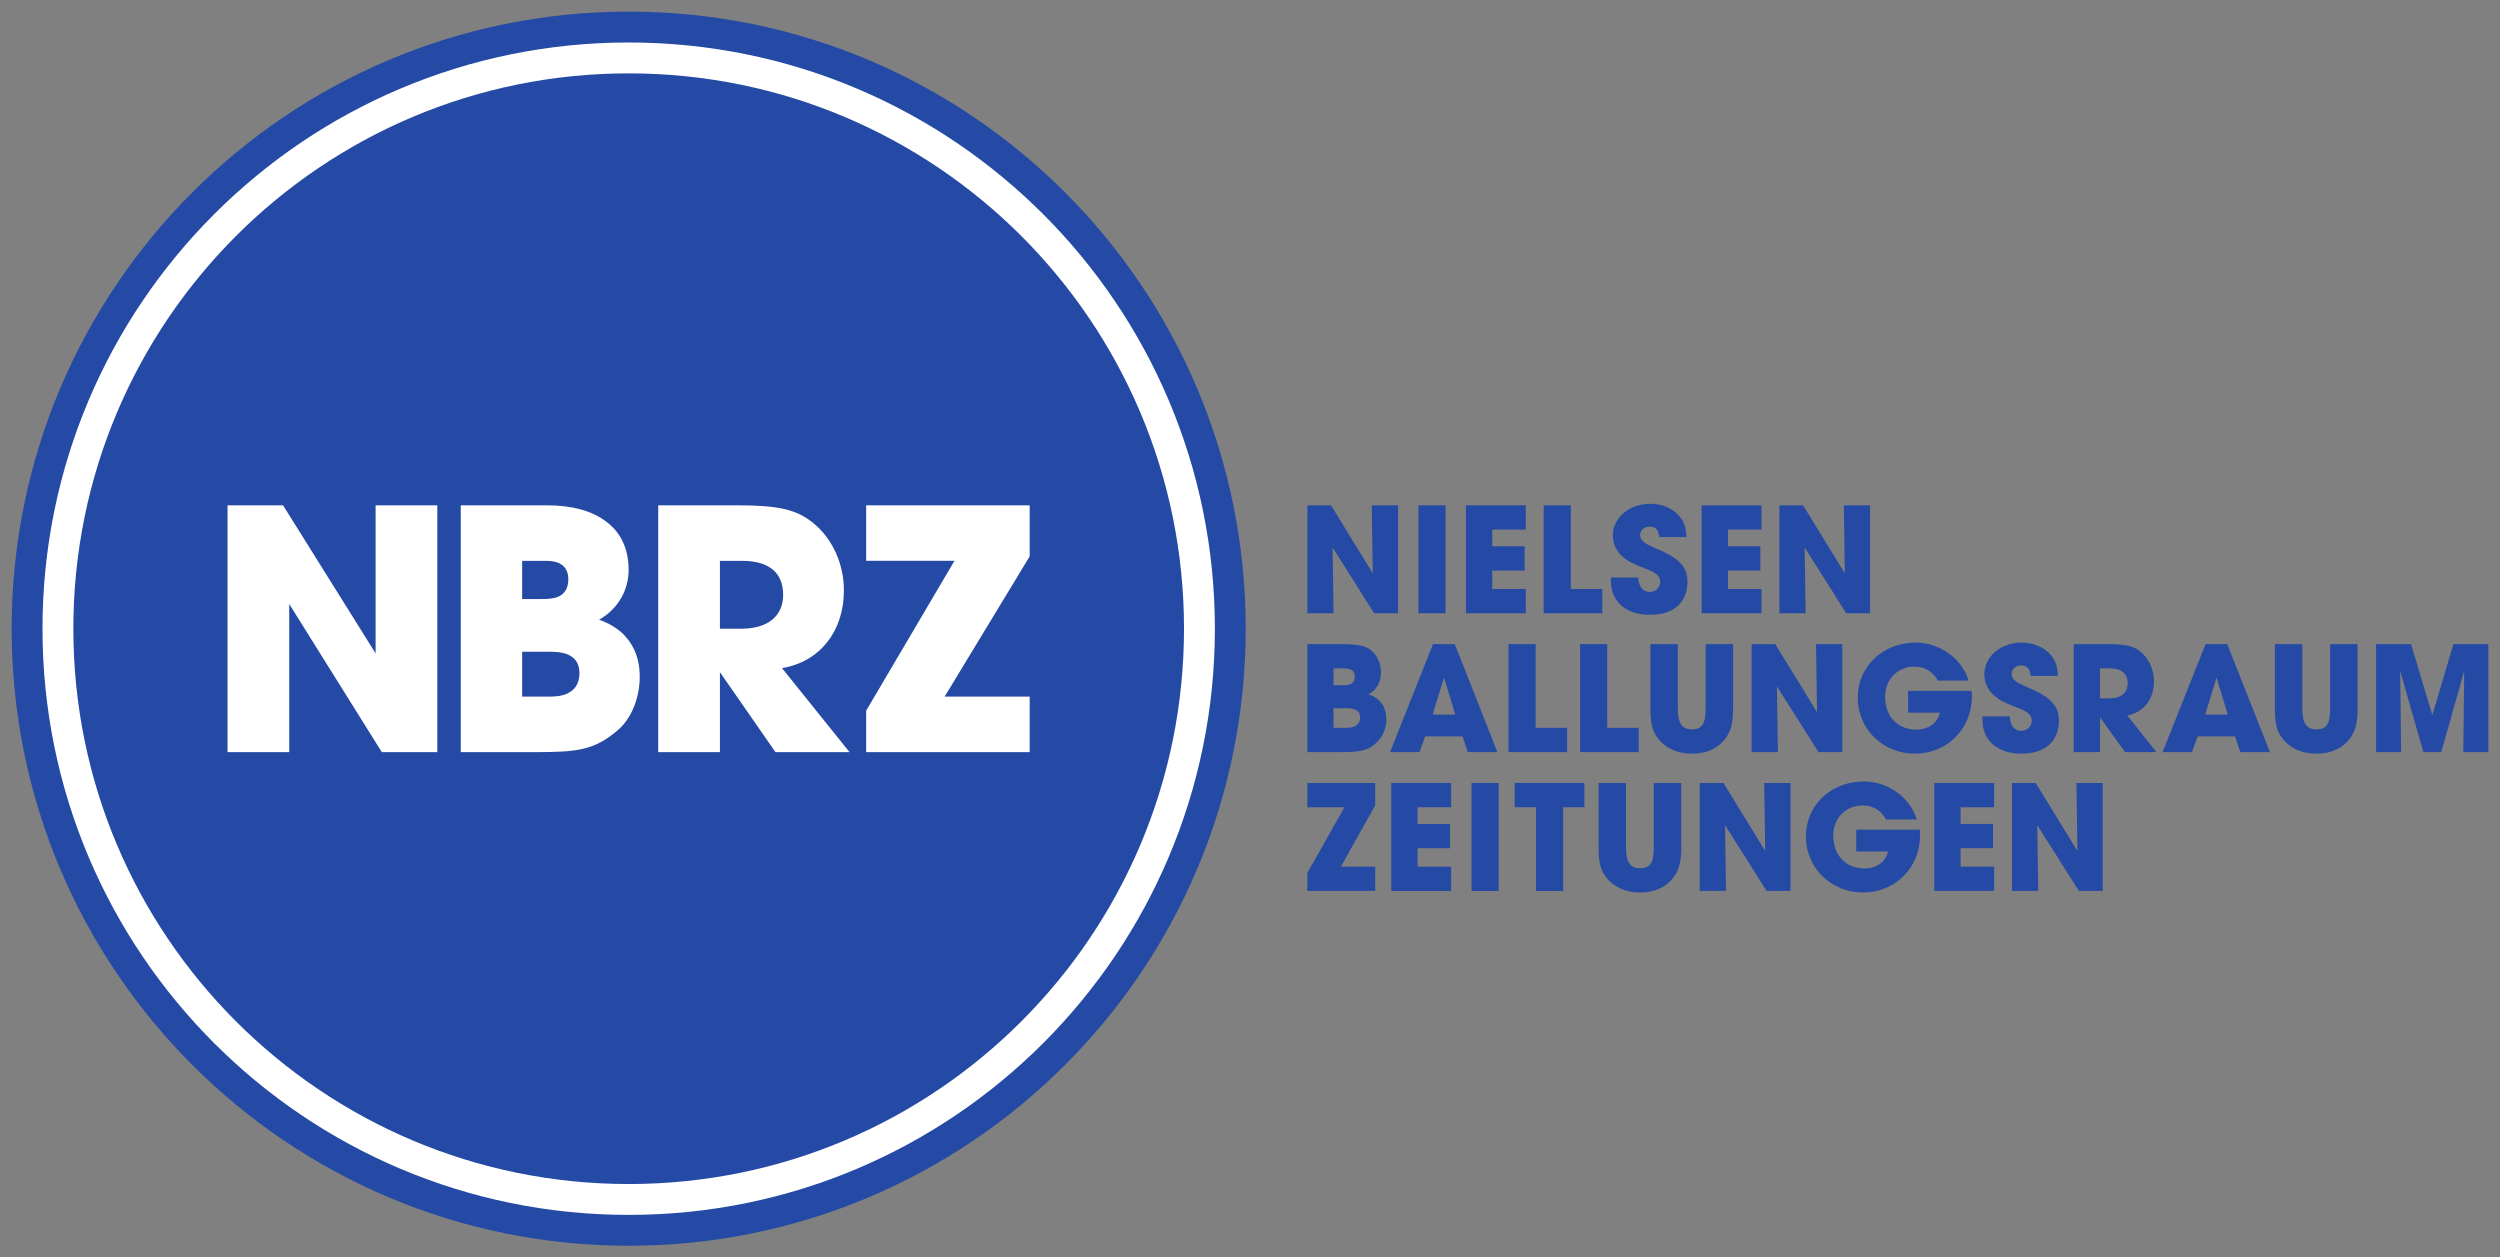 <?xml version="1.0" encoding="UTF-8" standalone="no"?>
<!-- Created with Inkscape (http://www.inkscape.org/) -->

<svg
   xmlns:dc="http://purl.org/dc/elements/1.1/"
   xmlns:cc="http://creativecommons.org/ns#"
   xmlns:rdf="http://www.w3.org/1999/02/22-rdf-syntax-ns#"
   xmlns:svg="http://www.w3.org/2000/svg"
   xmlns="http://www.w3.org/2000/svg"
   xmlns:sodipodi="http://sodipodi.sourceforge.net/DTD/sodipodi-0.dtd"
   xmlns:inkscape="http://www.inkscape.org/namespaces/inkscape"
   width="215.33"
   height="108.3"
   id="svg3327"
   version="1.1"
   inkscape:version="0.48.1 "
   sodipodi:docname="Neues Dokument 3">
  <rect width="100%" height="100%" fill="#808080" stroke="none"/>
  <defs
     id="defs3329">
    <clipPath
       clipPathUnits="userSpaceOnUse"
       id="clipPath236">
      <path
         inkscape:connector-curvature="0"
         d="m 0,0 595.276,0 0,419.528 L 0,419.528 0,0 z"
         id="path238" />
    </clipPath>
    <clipPath
       clipPathUnits="userSpaceOnUse"
       id="clipPath208">
      <path
         inkscape:connector-curvature="0"
         d="m 0,0 595.276,0 0,419.528 L 0,419.528 0,0 z"
         id="path210" />
    </clipPath>
    <clipPath
       clipPathUnits="userSpaceOnUse"
       id="clipPath176">
      <path
         inkscape:connector-curvature="0"
         d="m 0,0 595.276,0 0,419.528 L 0,419.528 0,0 z"
         id="path178" />
    </clipPath>
    <clipPath
       clipPathUnits="userSpaceOnUse"
       id="clipPath126">
      <path
         inkscape:connector-curvature="0"
         d="m 0,0 595.276,0 0,419.528 L 0,419.528 0,0 z"
         id="path128" />
    </clipPath>
    <clipPath
       clipPathUnits="userSpaceOnUse"
       id="clipPath106">
      <path
         inkscape:connector-curvature="0"
         d="m 0,0 595.276,0 0,419.528 L 0,419.528 0,0 z"
         id="path108" />
    </clipPath>
    <clipPath
       clipPathUnits="userSpaceOnUse"
       id="clipPath78">
      <path
         inkscape:connector-curvature="0"
         d="m 0,0 595.276,0 0,419.528 L 0,419.528 0,0 z"
         id="path80" />
    </clipPath>
    <clipPath
       clipPathUnits="userSpaceOnUse"
       id="clipPath236-4">
      <path
         inkscape:connector-curvature="0"
         d="m 0,0 595.276,0 0,419.528 L 0,419.528 0,0 z"
         id="path238-0" />
    </clipPath>
    <clipPath
       clipPathUnits="userSpaceOnUse"
       id="clipPath208-9">
      <path
         inkscape:connector-curvature="0"
         d="m 0,0 595.276,0 0,419.528 L 0,419.528 0,0 z"
         id="path210-4" />
    </clipPath>
    <clipPath
       clipPathUnits="userSpaceOnUse"
       id="clipPath176-8">
      <path
         inkscape:connector-curvature="0"
         d="m 0,0 595.276,0 0,419.528 L 0,419.528 0,0 z"
         id="path178-8" />
    </clipPath>
    <clipPath
       clipPathUnits="userSpaceOnUse"
       id="clipPath142">
      <path
         inkscape:connector-curvature="0"
         d="m 0,0 595.276,0 0,419.528 L 0,419.528 0,0 z"
         id="path144" />
    </clipPath>
    <clipPath
       clipPathUnits="userSpaceOnUse"
       id="clipPath126-2">
      <path
         inkscape:connector-curvature="0"
         d="m 0,0 595.276,0 0,419.528 L 0,419.528 0,0 z"
         id="path128-4" />
    </clipPath>
    <clipPath
       clipPathUnits="userSpaceOnUse"
       id="clipPath106-5">
      <path
         inkscape:connector-curvature="0"
         d="m 0,0 595.276,0 0,419.528 L 0,419.528 0,0 z"
         id="path108-5" />
    </clipPath>
    <clipPath
       clipPathUnits="userSpaceOnUse"
       id="clipPath78-1">
      <path
         inkscape:connector-curvature="0"
         d="m 0,0 595.276,0 0,419.528 L 0,419.528 0,0 z"
         id="path80-7" />
    </clipPath>
    <clipPath
       clipPathUnits="userSpaceOnUse"
       id="clipPath48">
      <path
         inkscape:connector-curvature="0"
         d="m 0,0 595.276,0 0,419.528 L 0,419.528 0,0 z"
         id="path50" />
    </clipPath>
  </defs>
  <sodipodi:namedview
     id="base"
     pagecolor="#ffffff"
     bordercolor="#666666"
     borderopacity="1.0"
     inkscape:pageopacity="0.0"
     inkscape:pageshadow="2"
     inkscape:zoom="4.1907714"
     inkscape:cx="107.665"
     inkscape:cy="54.149998"
     inkscape:document-units="px"
     inkscape:current-layer="layer1"
     showgrid="false"
     fit-margin-top="0"
     fit-margin-left="0"
     fit-margin-right="0"
     fit-margin-bottom="0"
     inkscape:window-width="1024"
     inkscape:window-height="678"
     inkscape:window-x="-4"
     inkscape:window-y="-4"
     inkscape:window-maximized="1" />
  <g
     inkscape:label="Ebene 1"
     inkscape:groupmode="layer"
     id="layer1"
     transform="translate(-64.181,-289.564)">
    <g
       transform="matrix(1.25,0,0,-1.25,-423.064,496.52)"
       id="g44">
      <g
         id="g46"
         clip-path="url(#clipPath48)">
        <g
           id="g56"
           transform="translate(475.633,122.246)">
          <path
             inkscape:connector-curvature="0"
             d="M 0,0 C 0,23.482 -19.037,42.518 -42.518,42.518 -66,42.518 -85.035,23.482 -85.035,0 -85.035,-23.482 -66,-42.521 -42.518,-42.521 -19.037,-42.521 0,-23.482 0,0"
             style="fill:#254aa5;fill-opacity:1;fill-rule:nonzero;stroke:none"
             id="path58" />
        </g>
      </g>
    </g>
    <g
       id="g60"
       transform="matrix(1.25,0,0,-1.25,176.787,333.087)"
       style="fill:#254aa5;fill-opacity:1">
      <path
         inkscape:connector-curvature="0"
         d="M 0,0 1.629,0 4.505,-4.685 4.437,0 l 1.812,0 0,-7.44 -1.645,0 L 1.738,-2.911 1.806,-7.44 0,-7.44 0,0 z"
         style="fill:#254aa5;fill-opacity:1;fill-rule:nonzero;stroke:none"
         id="path62" />
    </g>
    <path
       inkscape:connector-curvature="0"
       d="m 186.352,333.087 2.339,0 0,9.3 -2.339,0 0,-9.3 z"
       style="fill:#254aa5;fill-opacity:1;fill-rule:nonzero;stroke:none"
       id="path64" />
    <g
       id="g66"
       transform="matrix(1.25,0,0,-1.25,190.444,333.087)"
       style="fill:#254aa5;fill-opacity:1">
      <path
         inkscape:connector-curvature="0"
         d="m 0,0 4.125,0 0,-1.674 -2.312,0 0,-1.148 2.234,0 0,-1.674 -2.234,0 0,-1.271 2.312,0 0,-1.673 L 0,-7.44 0,0 z"
         style="fill:#254aa5;fill-opacity:1;fill-rule:nonzero;stroke:none"
         id="path68" />
    </g>
    <g
       id="g70"
       transform="matrix(1.25,0,0,-1.25,197.141,333.087)"
       style="fill:#254aa5;fill-opacity:1">
      <path
         inkscape:connector-curvature="0"
         d="m 0,0 1.871,0 0,-5.767 2.168,0 0,-1.673 L 0,-7.44 0,0 z"
         style="fill:#254aa5;fill-opacity:1;fill-rule:nonzero;stroke:none"
         id="path72" />
    </g>
    <g
       transform="matrix(1.25,0,0,-1.25,-423.064,496.52)"
       id="g74"
       style="fill:#254aa5;fill-opacity:1">
      <g
         id="g76"
         clip-path="url(#clipPath78-1)"
         style="fill:#254aa5;fill-opacity:1">
        <g
           id="g82"
           transform="translate(504.135,128.559)"
           style="fill:#254aa5;fill-opacity:1">
          <path
             inkscape:connector-curvature="0"
             d="m 0,0 c -0.068,0.507 -0.268,0.718 -0.677,0.718 -0.354,0 -0.644,-0.254 -0.644,-0.574 0,-0.254 0.144,-0.453 0.477,-0.639 0.046,-0.033 0.102,-0.056 0.155,-0.078 l 0.298,-0.143 0.301,-0.133 0.313,-0.131 c 1.201,-0.564 1.714,-1.17 1.714,-2.085 0,-1.446 -0.954,-2.294 -2.579,-2.294 -1.655,0 -2.694,0.904 -2.694,2.338 l 0,0.232 1.893,0 c 0,-0.606 0.3,-0.993 0.778,-0.993 0.409,0 0.731,0.308 0.731,0.695 0,0.342 -0.246,0.595 -0.787,0.816 -1.152,0.452 -1.353,0.55 -1.74,0.86 -0.457,0.352 -0.744,0.938 -0.744,1.511 0,1.235 1.131,2.194 2.585,2.194 0.807,0 1.547,-0.319 1.989,-0.848 C 1.703,1.061 1.826,0.695 1.87,0 L 0,0 z"
             style="fill:#254aa5;fill-opacity:1;fill-rule:nonzero;stroke:none"
             id="path84" />
        </g>
      </g>
    </g>
    <g
       id="g86"
       transform="matrix(1.25,0,0,-1.25,210.747,333.087)"
       style="fill:#254aa5;fill-opacity:1">
      <path
         inkscape:connector-curvature="0"
         d="m 0,0 4.125,0 0,-1.674 -2.312,0 0,-1.148 2.234,0 0,-1.674 -2.234,0 0,-1.271 2.312,0 0,-1.673 L 0,-7.44 0,0 z"
         style="fill:#254aa5;fill-opacity:1;fill-rule:nonzero;stroke:none"
         id="path88" />
    </g>
    <g
       id="g90"
       transform="matrix(1.25,0,0,-1.25,217.444,333.087)"
       style="fill:#254aa5;fill-opacity:1">
      <path
         inkscape:connector-curvature="0"
         d="M 0,0 1.631,0 4.506,-4.685 4.441,0 6.25,0 l 0,-7.44 -1.644,0 L 1.743,-2.911 1.807,-7.44 0,-7.44 0,0 z"
         style="fill:#254aa5;fill-opacity:1;fill-rule:nonzero;stroke:none"
         id="path92" />
    </g>
    <g
       id="g94"
       transform="matrix(1.25,0,0,-1.25,230.784,357.003)"
       style="fill:#254aa5;fill-opacity:1">
      <path
         inkscape:connector-curvature="0"
         d="m 0,0 4.124,0 0,-1.674 -2.311,0 0,-1.149 2.234,0 0,-1.673 -2.234,0 0,-1.272 2.311,0 0,-1.672 L 0,-7.44 0,0 z"
         style="fill:#254aa5;fill-opacity:1;fill-rule:nonzero;stroke:none"
         id="path96" />
    </g>
    <g
       id="g98"
       transform="matrix(1.25,0,0,-1.25,237.48,357.003)"
       style="fill:#254aa5;fill-opacity:1">
      <path
         inkscape:connector-curvature="0"
         d="M 0,0 1.631,0 4.506,-4.686 4.441,0 6.25,0 l 0,-7.44 -1.643,0 L 1.742,-2.911 1.807,-7.44 0,-7.44 0,0 z"
         style="fill:#254aa5;fill-opacity:1;fill-rule:nonzero;stroke:none"
         id="path100" />
    </g>
    <g
       transform="matrix(1.25,0,0,-1.25,-423.064,496.52)"
       id="g102">
      <g
         id="g104"
         clip-path="url(#clipPath106-5)">
        <g
           id="g110"
           transform="translate(473.508,122.245)">
          <path
             inkscape:connector-curvature="0"
             d="m 0,0 c 0,22.308 -18.086,40.392 -40.393,40.392 -22.308,0 -40.391,-18.084 -40.391,-40.392 0,-22.307 18.083,-40.393 40.391,-40.393 C -18.086,-40.393 0,-22.307 0,0"
             style="fill:#ffffff;fill-opacity:1;fill-rule:nonzero;stroke:none"
             id="path112" />
        </g>
        <g
           id="g114"
           transform="translate(471.381,122.245)">
          <path
             inkscape:connector-curvature="0"
             d="M 0,0 C 0,21.134 -17.133,38.265 -38.266,38.265 -59.4,38.265 -76.531,21.134 -76.531,0 c 0,-21.133 17.131,-38.267 38.265,-38.267 C -17.133,-38.267 0,-21.133 0,0"
             style="fill:#254aa5;fill-opacity:1;fill-rule:nonzero;stroke:none"
             id="path116" />
        </g>
      </g>
    </g>
    <g
       id="g118"
       transform="matrix(1.25,0,0,-1.25,83.779,333.087)">
      <path
         inkscape:connector-curvature="0"
         d="m 0,0 3.826,0 6.377,-10.204 0,10.204 4.252,0 0,-17.007 -3.826,0 -6.377,10.204 0,-10.204 -4.252,0 L 0,0 z"
         style="fill:#ffffff;fill-opacity:1;fill-rule:nonzero;stroke:none"
         id="path120" />
    </g>
    <g
       transform="matrix(1.25,0,0,-1.25,-423.064,496.52)"
       id="g122">
      <g
         id="g124"
         clip-path="url(#clipPath126-2)">
        <g
           id="g130"
           transform="translate(435.151,130.746)">
          <path
             inkscape:connector-curvature="0"
             d="m 0,0 5.422,0 c 2.852,0 4.11,-0.28 5.266,-1.225 1.311,-1.07 2.107,-2.804 2.107,-4.639 0,-2.829 -1.67,-4.923 -4.265,-5.354 l 4.651,-5.789 -5.102,0 -3.827,5.509 0,-5.509 -4.252,0 L 0,0 z m 5.729,-8.503 c 1.799,0 2.879,0.855 2.879,2.333 0,1.529 -0.977,2.344 -2.828,2.344 l -1.528,0 0,-4.677 1.477,0 z"
             style="fill:#ffffff;fill-opacity:1;fill-rule:nonzero;stroke:none"
             id="path132" />
        </g>
      </g>
    </g>
    <g
       id="g134"
       transform="matrix(1.25,0,0,-1.25,138.786,350.776)">
      <path
         inkscape:connector-curvature="0"
         d="m 0,0 6.084,10.325 -6.084,0 0,3.826 11.267,0 0,-3.518 -5.859,-9.662 5.859,0 0,-3.826 L 0,-2.855 0,0 z"
         style="fill:#ffffff;fill-opacity:1;fill-rule:nonzero;stroke:none"
         id="path136" />
    </g>
    <g
       transform="matrix(1.25,0,0,-1.25,-423.064,496.52)"
       id="g138">
      <g
         id="g140"
         clip-path="url(#clipPath142)">
        <g
           id="g146"
           transform="translate(421.546,130.746)">
          <path
             inkscape:connector-curvature="0"
             d="m 0,0 5.943,0 c 1.743,0 3.144,-0.391 4.107,-1.148 0.987,-0.737 1.515,-1.862 1.515,-3.311 0,-1.309 -0.658,-2.643 -2.035,-3.424 2.731,-0.965 2.8,-3.241 2.8,-3.952 0,-1.356 -0.528,-2.85 -1.559,-3.701 -1.562,-1.311 -2.686,-1.471 -5.555,-1.471 L 0,-17.007 0,0 z m 4.229,-6.458 1.346,0 c 0.299,0 0.758,0 1.149,0.161 0.388,0.185 0.687,0.529 0.687,1.195 0,0.643 -0.299,0.965 -0.666,1.126 -0.367,0.162 -0.825,0.15 -1.17,0.15 l -1.346,0 0,-2.632 z m 0,-6.723 1.792,0 c 0.275,0 0.825,-0.01 1.285,0.196 0.48,0.207 0.871,0.621 0.871,1.425 0,0.736 -0.367,1.103 -0.826,1.288 -0.436,0.182 -0.987,0.182 -1.33,0.182 l -1.792,0 0,-3.091 z"
             style="fill:#ffffff;fill-opacity:1;fill-rule:nonzero;stroke:none"
             id="path148" />
        </g>
        <g
           id="g150"
           transform="translate(522.076,108.396)"
           style="fill:#254aa5;fill-opacity:1">
          <path
             inkscape:connector-curvature="0"
             d="m 0,0 c 0.013,-0.166 0.023,-0.32 0.023,-0.387 0,-2.23 -1.706,-3.942 -3.941,-3.942 -2.197,0 -3.924,1.701 -3.924,3.853 0,2.166 1.727,3.8 4.002,3.8 1.65,0 3.209,-1.128 3.633,-2.619 l -2.119,0 c -0.332,0.62 -0.906,0.963 -1.614,0.963 -1.153,0 -2.019,-0.885 -2.019,-2.065 0,-1.362 0.866,-2.275 2.152,-2.275 0.83,0 1.45,0.44 1.627,1.167 l -2.195,0 0,1.505 L 0,0 z"
             style="fill:#254aa5;fill-opacity:1;fill-rule:nonzero;stroke:none"
             id="path152" />
        </g>
      </g>
    </g>
    <g
       id="g154"
       transform="matrix(1.25,0,0,-1.25,176.787,364.741)"
       style="fill:#254aa5;fill-opacity:1">
      <path
         inkscape:connector-curvature="0"
         d="m 0,0 2.556,4.518 -2.556,0 0,1.672 4.676,0 0,-1.54 -2.367,-4.228 2.367,0 0,-1.672 L 0,-1.25 0,0 z"
         style="fill:#254aa5;fill-opacity:1;fill-rule:nonzero;stroke:none"
         id="path156" />
    </g>
    <g
       id="g158"
       transform="matrix(1.25,0,0,-1.25,184.014,357.003)"
       style="fill:#254aa5;fill-opacity:1">
      <path
         inkscape:connector-curvature="0"
         d="m 0,0 4.125,0 0,-1.672 -2.312,0 0,-1.152 2.234,0 0,-1.674 -2.234,0 0,-1.271 2.312,0 0,-1.671 L 0,-7.44 0,0 z"
         style="fill:#254aa5;fill-opacity:1;fill-rule:nonzero;stroke:none"
         id="path160" />
    </g>
    <path
       inkscape:connector-curvature="0"
       d="m 190.923,357.003 2.339,0 0,9.3 -2.339,0 0,-9.3 z"
       style="fill:#254aa5;fill-opacity:1;fill-rule:nonzero;stroke:none"
       id="path162" />
    <g
       id="g164"
       transform="matrix(1.25,0,0,-1.25,196.477,359.093)"
       style="fill:#254aa5;fill-opacity:1">
      <path
         inkscape:connector-curvature="0"
         d="m 0,0 -1.467,0 0,1.672 4.805,0 0,-1.672 -1.463,0 0,-5.768 L 0,-5.768 0,0 z"
         style="fill:#254aa5;fill-opacity:1;fill-rule:nonzero;stroke:none"
         id="path166" />
    </g>
    <g
       id="g168"
       transform="matrix(1.25,0,0,-1.25,210.587,357.003)"
       style="fill:#254aa5;fill-opacity:1">
      <path
         inkscape:connector-curvature="0"
         d="M 0,0 1.632,0 4.507,-4.688 4.44,0 l 1.811,0 0,-7.44 -1.645,0 L 1.741,-2.913 1.809,-7.44 0,-7.44 0,0 z"
         style="fill:#254aa5;fill-opacity:1;fill-rule:nonzero;stroke:none"
         id="path170" />
    </g>
    <g
       transform="matrix(1.25,0,0,-1.25,-423.064,496.52)"
       id="g172"
       style="fill:#254aa5;fill-opacity:1">
      <g
         id="g174"
         clip-path="url(#clipPath176-8)"
         style="fill:#254aa5;fill-opacity:1">
        <g
           id="g180"
           transform="translate(503.751,107.142)"
           style="fill:#254aa5;fill-opacity:1">
          <path
             inkscape:connector-curvature="0"
             d="m 0,0 c 0,-1.025 -0.255,-1.402 -0.946,-1.402 -0.677,0 -0.97,0.422 -0.97,1.402 l 0,4.472 -1.887,0 0,-4.472 c 0,-1.161 0.189,-1.727 0.747,-2.283 0.52,-0.515 1.242,-0.792 2.11,-0.792 0.869,0 1.584,0.265 2.105,0.804 0.532,0.556 0.736,1.179 0.736,2.271 l 0,4.472 L 0,4.472 0,0 z"
             style="fill:#254aa5;fill-opacity:1;fill-rule:nonzero;stroke:none"
             id="path182" />
        </g>
        <g
           id="g184"
           transform="translate(479.881,121.181)"
           style="fill:#254aa5;fill-opacity:1">
          <path
             inkscape:connector-curvature="0"
             d="m 0,0 2.271,0 c 1.208,0 1.708,-0.101 2.106,-0.415 0.422,-0.321 0.697,-0.936 0.697,-1.515 0,-0.679 -0.286,-1.205 -0.852,-1.53 0.796,-0.268 1.219,-0.86 1.219,-1.73 0,-0.621 -0.245,-1.204 -0.687,-1.603 C 4.222,-7.309 3.713,-7.441 2.338,-7.441 L 0,-7.441 0,0 z m 2.469,-2.834 c 0.566,0 0.799,0.18 0.799,0.612 0,0.382 -0.233,0.549 -0.799,0.549 l -0.666,0 0,-1.161 0.666,0 z m 0.224,-2.933 c 0.61,0 0.941,0.243 0.941,0.69 0,0.456 -0.28,0.659 -0.941,0.659 l -0.89,0 0,-1.349 0.89,0 z"
             style="fill:#254aa5;fill-opacity:1;fill-rule:nonzero;stroke:none"
             id="path186" />
        </g>
      </g>
    </g>
    <g
       id="g188"
       transform="matrix(1.25,0,0,-1.25,186.929,352.992)"
       style="fill:#254aa5;fill-opacity:1">
      <path
         inkscape:connector-curvature="0"
         d="m 0,0 -0.391,-1.083 -2.026,0 2.96,7.441 1.502,0 2.937,-7.441 -2.039,0 L 2.576,0 0,0 z M 2.076,1.504 1.301,4.049 0.519,1.504 l 1.557,0 z"
         style="fill:#254aa5;fill-opacity:1;fill-rule:nonzero;stroke:none"
         id="path190" />
    </g>
    <g
       id="g192"
       transform="matrix(1.25,0,0,-1.25,194.111,345.044)"
       style="fill:#254aa5;fill-opacity:1">
      <path
         inkscape:connector-curvature="0"
         d="m 0,0 1.871,0 0,-5.767 2.168,0 0,-1.674 L 0,-7.441 0,0 z"
         style="fill:#254aa5;fill-opacity:1;fill-rule:nonzero;stroke:none"
         id="path194" />
    </g>
    <g
       id="g196"
       transform="matrix(1.25,0,0,-1.25,200.277,345.044)"
       style="fill:#254aa5;fill-opacity:1">
      <path
         inkscape:connector-curvature="0"
         d="m 0,0 1.871,0 0,-5.767 2.168,0 0,-1.674 L 0,-7.441 0,0 z"
         style="fill:#254aa5;fill-opacity:1;fill-rule:nonzero;stroke:none"
         id="path198" />
    </g>
    <g
       id="g200"
       transform="matrix(1.25,0,0,-1.25,215.051,345.044)"
       style="fill:#254aa5;fill-opacity:1">
      <path
         inkscape:connector-curvature="0"
         d="M 0,0 1.631,0 4.506,-4.688 4.439,0 6.25,0 l 0,-7.441 -1.645,0 L 1.744,-2.912 1.811,-7.441 0,-7.441 0,0 z"
         style="fill:#254aa5;fill-opacity:1;fill-rule:nonzero;stroke:none"
         id="path202" />
    </g>
    <g
       transform="matrix(1.25,0,0,-1.25,-423.064,496.52)"
       id="g204"
       style="fill:#254aa5;fill-opacity:1">
      <g
         id="g206"
         clip-path="url(#clipPath208-9)"
         style="fill:#254aa5;fill-opacity:1">
        <g
           id="g212"
           transform="translate(525.649,117.961)"
           style="fill:#254aa5;fill-opacity:1">
          <path
             inkscape:connector-curvature="0"
             d="m 0,0 c 0.012,-0.165 0.023,-0.319 0.023,-0.386 0,-2.23 -1.708,-3.942 -3.941,-3.942 -2.197,0 -3.925,1.701 -3.925,3.853 0,2.166 1.728,3.8 4.001,3.8 1.651,0 3.21,-1.128 3.634,-2.619 l -2.118,0 c -0.334,0.62 -0.907,0.963 -1.615,0.963 -1.153,0 -2.019,-0.885 -2.019,-2.065 0,-1.362 0.866,-2.275 2.151,-2.275 0.83,0 1.451,0.44 1.628,1.167 l -2.194,0 0,1.504 L 0,0 z"
             style="fill:#254aa5;fill-opacity:1;fill-rule:nonzero;stroke:none"
             id="path214" />
        </g>
        <g
           id="g216"
           transform="translate(529.727,118.991)"
           style="fill:#254aa5;fill-opacity:1">
          <path
             inkscape:connector-curvature="0"
             d="m 0,0 c -0.066,0.511 -0.266,0.72 -0.674,0.72 -0.357,0 -0.646,-0.254 -0.646,-0.575 0,-0.254 0.145,-0.454 0.48,-0.64 0.043,-0.032 0.099,-0.054 0.155,-0.076 l 0.296,-0.145 0.3,-0.133 0.314,-0.13 c 1.204,-0.565 1.715,-1.173 1.715,-2.088 0,-1.444 -0.952,-2.291 -2.581,-2.291 -1.651,0 -2.691,0.905 -2.691,2.336 l 0,0.231 1.894,0 c 0,-0.606 0.296,-0.991 0.775,-0.991 0.408,0 0.731,0.306 0.731,0.694 0,0.341 -0.244,0.594 -0.787,0.816 -1.154,0.455 -1.355,0.551 -1.74,0.861 -0.453,0.354 -0.741,0.939 -0.741,1.511 0,1.237 1.126,2.195 2.581,2.195 0.809,0 1.551,-0.319 1.992,-0.849 C 1.708,1.06 1.828,0.696 1.873,0 L 0,0 z"
             style="fill:#254aa5;fill-opacity:1;fill-rule:nonzero;stroke:none"
             id="path218" />
        </g>
        <g
           id="g220"
           transform="translate(532.688,121.181)"
           style="fill:#254aa5;fill-opacity:1">
          <path
             inkscape:connector-curvature="0"
             d="m 0,0 2.344,0 c 1.23,0 1.775,-0.124 2.273,-0.536 0.571,-0.469 0.912,-1.226 0.912,-2.03 0,-1.24 -0.722,-2.156 -1.843,-2.344 l 2.011,-2.531 -2.168,0 -1.718,2.407 0,-2.407 L 0,-7.441 0,0 z m 2.479,-3.738 c 0.775,0 1.239,0.39 1.239,1.039 0,0.667 -0.419,1.026 -1.219,1.026 l -0.688,0 0,-2.065 0.668,0 z"
             style="fill:#254aa5;fill-opacity:1;fill-rule:nonzero;stroke:none"
             id="path222" />
        </g>
      </g>
    </g>
    <g
       id="g224"
       transform="matrix(1.25,0,0,-1.25,253.467,352.992)"
       style="fill:#254aa5;fill-opacity:1">
      <path
         inkscape:connector-curvature="0"
         d="m 0,0 -0.387,-1.083 -2.028,0 2.96,7.441 1.498,0 2.939,-7.441 -2.039,0 L 2.576,0 0,0 z M 2.078,1.504 1.301,4.049 0.524,1.504 l 1.554,0 z"
         style="fill:#254aa5;fill-opacity:1;fill-rule:nonzero;stroke:none"
         id="path226" />
    </g>
    <g
       id="g228"
       transform="matrix(1.25,0,0,-1.25,268.838,345.044)"
       style="fill:#254aa5;fill-opacity:1">
      <path
         inkscape:connector-curvature="0"
         d="M 0,0 2.41,0 3.876,-4.898 5.326,0 l 2.411,0 0,-7.441 -1.728,0 0.065,5.601 -1.584,-5.601 -1.232,0 L 1.66,-1.84 1.725,-7.441 0,-7.441 0,0 z"
         style="fill:#254aa5;fill-opacity:1;fill-rule:nonzero;stroke:none"
         id="path230" />
    </g>
    <g
       transform="matrix(1.25,0,0,-1.25,-423.064,496.52)"
       id="g232"
       style="fill:#254aa5;fill-opacity:1">
      <g
         id="g234"
         clip-path="url(#clipPath236-4)"
         style="fill:#254aa5;fill-opacity:1">
        <g
           id="g240"
           transform="translate(507.322,116.709)"
           style="fill:#254aa5;fill-opacity:1">
          <path
             inkscape:connector-curvature="0"
             d="m 0,0 c 0,-1.025 -0.254,-1.402 -0.947,-1.402 -0.676,0 -0.969,0.422 -0.969,1.402 l 0,4.471 -1.887,0 0,-4.471 c 0,-1.161 0.19,-1.727 0.748,-2.283 0.518,-0.516 1.242,-0.793 2.108,-0.793 0.871,0 1.585,0.266 2.106,0.804 0.532,0.556 0.736,1.18 0.736,2.272 l 0,4.471 L 0,4.471 0,0 z"
             style="fill:#254aa5;fill-opacity:1;fill-rule:nonzero;stroke:none"
             id="path242" />
        </g>
        <g
           id="g244"
           transform="translate(550.355,121.18)"
           style="fill:#254aa5;fill-opacity:1">
          <path
             inkscape:connector-curvature="0"
             d="m 0,0 0,-4.471 c 0,-1.025 -0.259,-1.402 -0.946,-1.402 -0.678,0 -0.967,0.422 -0.967,1.402 l 0,4.471 -0.443,0 -1.451,0 0,-4.471 c 0,-1.161 0.191,-1.726 0.746,-2.283 0.524,-0.516 1.246,-0.793 2.115,-0.793 0.868,0 1.58,0.267 2.099,0.804 0.537,0.556 0.738,1.18 0.738,2.272 L 1.891,0 1.454,0 0,0 z"
             style="fill:#254aa5;fill-opacity:1;fill-rule:nonzero;stroke:none"
             id="path246" />
        </g>
      </g>
    </g>
  </g>
</svg>
